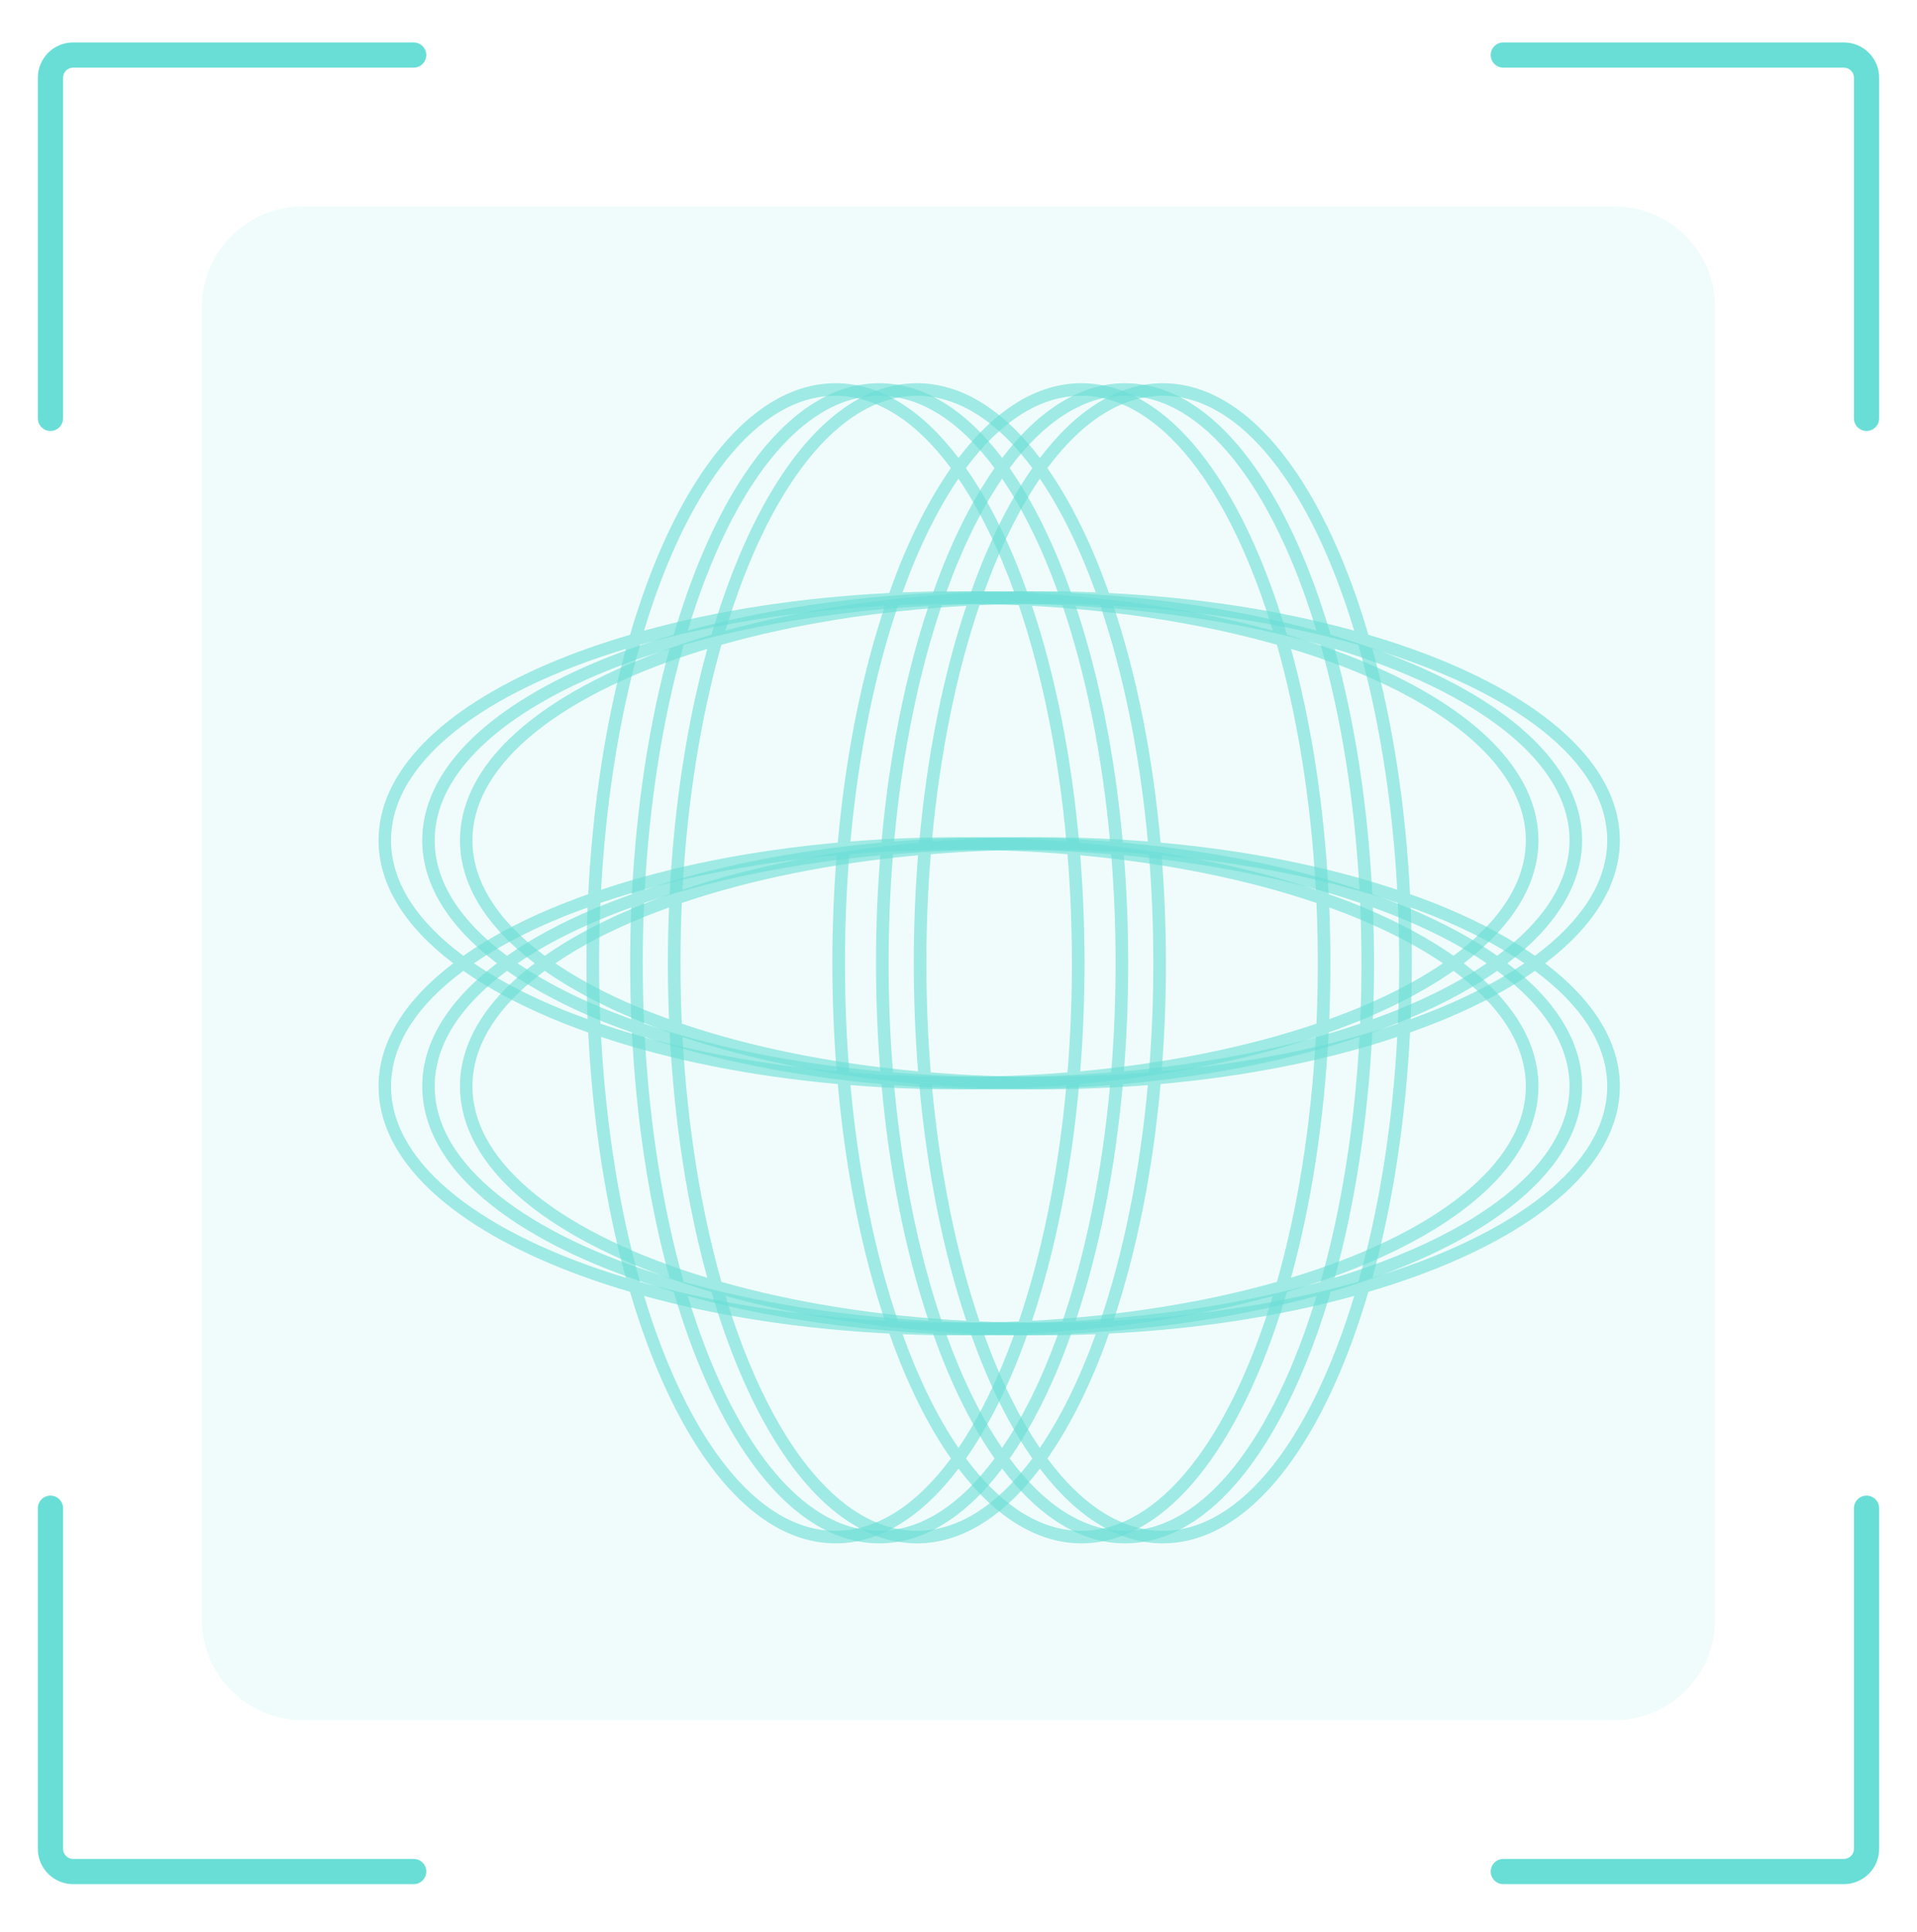 <?xml version="1.0" encoding="UTF-8"?> <svg xmlns="http://www.w3.org/2000/svg" width="134" height="135" viewBox="0 0 134 135" fill="none"><path d="M112.842 14.426H21.158C17.263 14.426 14.105 17.583 14.105 21.478V113.163C14.105 117.058 17.263 120.215 21.158 120.215H112.842C116.737 120.215 119.895 117.058 119.895 113.163V21.478C119.895 17.583 116.737 14.426 112.842 14.426Z" fill="#69DED6" fill-opacity="0.1"></path><path d="M28.916 4.728C29.403 4.728 29.797 4.333 29.797 3.846C29.797 3.36 29.403 2.965 28.916 2.965V4.728ZM2.645 29.236C2.645 29.723 3.039 30.117 3.526 30.117C4.013 30.117 4.408 29.723 4.408 29.236H2.645ZM28.916 131.675C29.403 131.675 29.797 131.281 29.797 130.794C29.797 130.307 29.403 129.912 28.916 129.912V131.675ZM4.408 105.404C4.408 104.917 4.013 104.523 3.526 104.523C3.039 104.523 2.645 104.917 2.645 105.404H4.408ZM105.084 2.965C104.597 2.965 104.203 3.36 104.203 3.846C104.203 4.333 104.597 4.728 105.084 4.728V2.965ZM129.592 29.236C129.592 29.723 129.987 30.117 130.474 30.117C130.961 30.117 131.355 29.723 131.355 29.236H129.592ZM105.084 129.912C104.597 129.912 104.203 130.307 104.203 130.794C104.203 131.281 104.597 131.675 105.084 131.675V129.912ZM131.355 105.404C131.355 104.917 130.961 104.523 130.474 104.523C129.987 104.523 129.592 104.917 129.592 105.404H131.355ZM28.916 2.965H5.113V4.728H28.916V2.965ZM2.645 5.433V29.236H4.408V5.433H2.645ZM5.113 2.965C3.75 2.965 2.645 4.07 2.645 5.433H4.408C4.408 5.044 4.724 4.728 5.113 4.728V2.965ZM28.916 129.912H5.113V131.675H28.916V129.912ZM4.408 129.207V105.404H2.645V129.207H4.408ZM5.113 129.912C4.724 129.912 4.408 129.597 4.408 129.207H2.645C2.645 130.57 3.75 131.675 5.113 131.675V129.912ZM105.084 4.728H128.887V2.965H105.084V4.728ZM129.592 5.433V29.236H131.355V5.433H129.592ZM128.887 4.728C129.276 4.728 129.592 5.044 129.592 5.433H131.355C131.355 4.07 130.25 2.965 128.887 2.965V4.728ZM105.084 131.675H128.887V129.912H105.084V131.675ZM131.355 129.207V105.404H129.592V129.207H131.355ZM128.887 131.675C130.25 131.675 131.355 130.57 131.355 129.207H129.592C129.592 129.597 129.276 129.912 128.887 129.912V131.675Z" fill="#69DED6"></path><path opacity="0.6" d="M102.316 67.32C105.719 64.738 107.539 61.799 107.539 58.727C107.539 54.007 103.273 49.6 95.525 46.326C93.794 45.595 91.925 44.938 89.96 44.361C89.382 42.391 88.726 40.527 87.994 38.795C84.716 31.048 80.313 26.782 75.593 26.782C72.522 26.782 69.582 28.602 67 32.004C64.418 28.602 61.478 26.782 58.407 26.782C53.687 26.782 49.28 31.048 46.006 38.795C45.274 40.527 44.617 42.395 44.04 44.361C42.07 44.938 40.206 45.595 38.474 46.326C30.727 49.605 26.461 54.007 26.461 58.727C26.461 61.799 28.281 64.738 31.683 67.32C28.281 69.903 26.461 72.842 26.461 75.914C26.461 80.633 30.727 85.04 38.474 88.315C40.206 89.046 42.075 89.703 44.04 90.28C44.617 92.25 45.274 94.114 46.006 95.846C49.284 103.593 53.687 107.859 58.407 107.859C61.478 107.859 64.418 106.039 67 102.637C69.582 106.039 72.522 107.859 75.593 107.859C80.313 107.859 84.72 103.593 87.994 95.846C88.726 94.114 89.382 92.246 89.96 90.28C91.93 89.703 93.794 89.046 95.525 88.315C103.273 85.036 107.539 80.633 107.539 75.914C107.539 72.842 105.719 69.903 102.316 67.32ZM106.657 58.727C106.657 61.653 104.82 64.407 101.603 66.792C99.91 65.611 97.883 64.504 95.525 63.508C94.675 63.147 93.785 62.808 92.873 62.486C92.564 56.334 91.665 50.499 90.242 45.343C100.179 48.349 106.657 53.227 106.657 58.723V58.727ZM66.996 92.439C65.572 92.439 64.166 92.409 62.778 92.347C61.174 87.623 60.011 81.995 59.447 75.835C61.91 76.033 64.435 76.134 66.996 76.134C69.556 76.134 72.081 76.028 74.544 75.835C73.98 81.995 72.821 87.623 71.213 92.347C69.825 92.409 68.419 92.439 66.996 92.439ZM70.9 93.242C69.781 96.348 68.463 99.032 66.996 101.187C65.528 99.037 64.21 96.348 63.091 93.242C64.382 93.294 65.682 93.321 66.996 93.321C68.309 93.321 69.609 93.294 70.9 93.242ZM41.877 67.32C41.877 65.897 41.907 64.491 41.969 63.103C46.693 61.499 52.321 60.336 58.481 59.771C58.283 62.235 58.182 64.76 58.182 67.32C58.182 69.881 58.288 72.406 58.481 74.869C52.321 74.305 46.693 73.146 41.969 71.538C41.907 70.15 41.877 68.744 41.877 67.32ZM41.074 71.225C37.968 70.106 35.284 68.788 33.129 67.32C35.279 65.853 37.968 64.535 41.074 63.416C41.022 64.707 40.995 66.007 40.995 67.32C40.995 68.634 41.022 69.934 41.074 71.225ZM66.996 42.201C68.419 42.201 69.825 42.232 71.213 42.294C72.817 47.018 73.98 52.646 74.544 58.806C72.081 58.608 69.556 58.507 66.996 58.507C64.435 58.507 61.91 58.612 59.447 58.806C60.011 52.646 61.17 47.018 62.778 42.294C64.166 42.232 65.572 42.201 66.996 42.201ZM63.091 41.399C64.21 38.292 65.528 35.609 66.996 33.454C68.463 35.604 69.781 38.292 70.9 41.399C69.609 41.346 68.309 41.32 66.996 41.32C65.682 41.32 64.382 41.346 63.091 41.399ZM72.138 42.342C78.422 42.682 84.253 43.638 89.259 45.061C90.678 50.072 91.634 55.898 91.978 62.182C87.1 60.547 81.463 59.428 75.435 58.886C74.893 52.857 73.773 47.221 72.138 42.342ZM74.928 67.32C74.928 69.929 74.822 72.476 74.619 74.944C72.152 75.147 69.604 75.253 66.996 75.253C64.387 75.253 61.84 75.147 59.372 74.944C59.169 72.476 59.063 69.929 59.063 67.32C59.063 64.712 59.169 62.164 59.372 59.697C61.84 59.494 64.387 59.388 66.996 59.388C69.604 59.388 72.152 59.494 74.619 59.697C74.822 62.164 74.928 64.712 74.928 67.32ZM58.561 58.886C52.532 59.428 46.896 60.547 42.017 62.182C42.357 55.898 43.313 50.068 44.736 45.061C49.747 43.642 55.573 42.686 61.857 42.342C60.222 47.221 59.103 52.857 58.561 58.886ZM58.561 75.76C59.103 81.788 60.222 87.424 61.857 92.303C55.573 91.964 49.743 91.007 44.736 89.584C43.318 84.573 42.361 78.747 42.017 72.463C46.896 74.098 52.532 75.218 58.561 75.76ZM75.435 75.76C81.463 75.218 87.1 74.098 91.978 72.463C91.639 78.747 90.682 84.578 89.259 89.584C84.248 91.003 78.422 91.959 72.138 92.303C73.773 87.424 74.893 81.788 75.435 75.76ZM75.51 74.869C75.708 72.406 75.809 69.881 75.809 67.32C75.809 64.76 75.704 62.235 75.51 59.771C81.67 60.336 87.298 61.495 92.022 63.103C92.084 64.491 92.115 65.897 92.115 67.32C92.115 68.744 92.084 70.15 92.022 71.538C87.298 73.142 81.67 74.305 75.51 74.869ZM92.917 63.416C96.023 64.535 98.707 65.853 100.862 67.32C98.712 68.788 96.023 70.106 92.917 71.225C92.969 69.934 92.996 68.634 92.996 67.32C92.996 66.007 92.969 64.707 92.917 63.416ZM75.589 27.659C81.084 27.659 85.963 34.137 88.968 44.074C83.817 42.651 77.977 41.756 71.826 41.443C71.499 40.531 71.16 39.641 70.803 38.79C69.807 36.433 68.705 34.406 67.52 32.713C69.909 29.496 72.658 27.659 75.585 27.659H75.589ZM58.402 27.659C61.328 27.659 64.083 29.496 66.467 32.713C65.286 34.406 64.18 36.433 63.184 38.79C62.822 39.641 62.483 40.531 62.161 41.443C56.009 41.752 50.175 42.651 45.019 44.074C48.024 34.137 52.902 27.659 58.398 27.659H58.402ZM27.334 58.727C27.334 53.232 33.812 48.353 43.749 45.348C42.326 50.499 41.431 56.339 41.118 62.49C40.206 62.817 39.316 63.156 38.466 63.513C36.108 64.509 34.081 65.611 32.389 66.796C29.172 64.407 27.334 61.658 27.334 58.731V58.727ZM27.334 75.914C27.334 72.988 29.172 70.233 32.389 67.849C34.081 69.03 36.108 70.136 38.466 71.132C39.316 71.494 40.206 71.833 41.118 72.155C41.427 78.307 42.326 84.141 43.749 89.297C33.812 86.292 27.334 81.413 27.334 75.918V75.914ZM58.402 106.982C52.907 106.982 48.028 100.504 45.023 90.567C50.175 91.99 56.014 92.885 62.166 93.197C62.492 94.11 62.831 95 63.188 95.85C64.184 98.208 65.286 100.235 66.471 101.927C64.083 105.144 61.333 106.982 58.407 106.982H58.402ZM75.589 106.982C72.663 106.982 69.909 105.144 67.524 101.927C68.705 100.235 69.811 98.208 70.808 95.85C71.169 95 71.508 94.11 71.83 93.197C77.982 92.889 83.817 91.99 88.972 90.567C85.967 100.504 81.089 106.982 75.593 106.982H75.589ZM90.242 89.297C91.665 84.146 92.56 78.307 92.873 72.155C93.785 71.829 94.675 71.489 95.525 71.132C97.883 70.136 99.91 69.035 101.603 67.849C104.82 70.238 106.657 72.988 106.657 75.914C106.657 81.409 100.179 86.287 90.242 89.293V89.297Z" fill="#69DED6"></path><path opacity="0.6" d="M105.369 67.32C108.771 64.738 110.591 61.799 110.591 58.727C110.591 54.007 106.325 49.6 98.578 46.326C96.846 45.595 94.977 44.938 93.012 44.361C92.435 42.391 91.778 40.527 91.046 38.795C87.768 31.048 83.365 26.782 78.646 26.782C75.574 26.782 72.635 28.602 70.052 32.004C67.47 28.602 64.53 26.782 61.459 26.782C56.739 26.782 52.332 31.048 49.058 38.795C48.326 40.527 47.67 42.395 47.093 44.361C45.123 44.938 43.258 45.595 41.527 46.326C33.779 49.605 29.514 54.007 29.514 58.727C29.514 61.799 31.334 64.738 34.736 67.32C31.334 69.903 29.514 72.842 29.514 75.914C29.514 80.633 33.779 85.04 41.527 88.315C43.258 89.046 45.127 89.703 47.093 90.28C47.67 92.25 48.326 94.114 49.058 95.846C52.337 103.593 56.739 107.859 61.459 107.859C64.53 107.859 67.47 106.039 70.052 102.637C72.635 106.039 75.574 107.859 78.646 107.859C83.365 107.859 87.772 103.593 91.046 95.846C91.778 94.114 92.435 92.246 93.012 90.28C94.982 89.703 96.846 89.046 98.578 88.315C106.325 85.036 110.591 80.633 110.591 75.914C110.591 72.842 108.771 69.903 105.369 67.32ZM109.71 58.727C109.71 61.653 107.872 64.407 104.655 66.792C102.963 65.611 100.935 64.504 98.578 63.508C97.727 63.147 96.837 62.808 95.925 62.486C95.616 56.334 94.717 50.499 93.294 45.343C103.231 48.349 109.71 53.227 109.71 58.723V58.727ZM70.048 92.439C68.624 92.439 67.219 92.409 65.83 92.347C64.226 87.623 63.063 81.995 62.499 75.835C64.962 76.033 67.487 76.134 70.048 76.134C72.608 76.134 75.133 76.028 77.597 75.835C77.033 81.995 75.874 87.623 74.265 92.347C72.877 92.409 71.471 92.439 70.048 92.439ZM73.952 93.242C72.833 96.348 71.515 99.032 70.048 101.187C68.58 99.037 67.263 96.348 66.143 93.242C67.434 93.294 68.735 93.321 70.048 93.321C71.361 93.321 72.661 93.294 73.952 93.242ZM44.929 67.32C44.929 65.897 44.96 64.491 45.021 63.103C49.745 61.499 55.373 60.336 61.534 59.771C61.336 62.235 61.234 64.76 61.234 67.32C61.234 69.881 61.34 72.406 61.534 74.869C55.373 74.305 49.745 73.146 45.021 71.538C44.96 70.15 44.929 68.744 44.929 67.32ZM44.127 71.225C41.02 70.106 38.336 68.788 36.181 67.32C38.332 65.853 41.02 64.535 44.127 63.416C44.074 64.707 44.047 66.007 44.047 67.32C44.047 68.634 44.074 69.934 44.127 71.225ZM70.048 42.201C71.471 42.201 72.877 42.232 74.265 42.294C75.869 47.018 77.033 52.646 77.597 58.806C75.133 58.608 72.608 58.507 70.048 58.507C67.487 58.507 64.962 58.612 62.499 58.806C63.063 52.646 64.222 47.018 65.83 42.294C67.219 42.232 68.624 42.201 70.048 42.201ZM66.143 41.399C67.263 38.292 68.58 35.609 70.048 33.454C71.515 35.604 72.833 38.292 73.952 41.399C72.661 41.346 71.361 41.32 70.048 41.32C68.735 41.32 67.434 41.346 66.143 41.399ZM75.191 42.342C81.475 42.682 87.305 43.638 92.311 45.061C93.73 50.072 94.686 55.898 95.03 62.182C90.152 60.547 84.516 59.428 78.487 58.886C77.945 52.857 76.826 47.221 75.191 42.342ZM77.98 67.32C77.98 69.929 77.874 72.476 77.672 74.944C75.204 75.147 72.657 75.253 70.048 75.253C67.439 75.253 64.892 75.147 62.424 74.944C62.221 72.476 62.115 69.929 62.115 67.32C62.115 64.712 62.221 62.164 62.424 59.697C64.892 59.494 67.439 59.388 70.048 59.388C72.657 59.388 75.204 59.494 77.672 59.697C77.874 62.164 77.98 64.712 77.98 67.32ZM61.613 58.886C55.584 59.428 49.948 60.547 45.07 62.182C45.409 55.898 46.365 50.068 47.789 45.061C52.799 43.642 58.625 42.686 64.909 42.342C63.275 47.221 62.155 52.857 61.613 58.886ZM61.613 75.76C62.155 81.788 63.275 87.424 64.909 92.303C58.625 91.964 52.795 91.007 47.789 89.584C46.37 84.573 45.413 78.747 45.07 72.463C49.948 74.098 55.584 75.218 61.613 75.76ZM78.487 75.76C84.516 75.218 90.152 74.098 95.03 72.463C94.691 78.747 93.735 84.578 92.311 89.584C87.301 91.003 81.475 91.959 75.191 92.303C76.826 87.424 77.945 81.788 78.487 75.76ZM78.562 74.869C78.76 72.406 78.862 69.881 78.862 67.32C78.862 64.76 78.756 62.235 78.562 59.771C84.723 60.336 90.35 61.495 95.074 63.103C95.136 64.491 95.167 65.897 95.167 67.32C95.167 68.744 95.136 70.15 95.074 71.538C90.35 73.142 84.723 74.305 78.562 74.869ZM95.969 63.416C99.076 64.535 101.76 65.853 103.914 67.32C101.764 68.788 99.076 70.106 95.969 71.225C96.022 69.934 96.048 68.634 96.048 67.32C96.048 66.007 96.022 64.707 95.969 63.416ZM78.641 27.659C84.136 27.659 89.015 34.137 92.02 44.074C86.869 42.651 81.03 41.756 74.878 41.443C74.552 40.531 74.212 39.641 73.855 38.79C72.859 36.433 71.758 34.406 70.572 32.713C72.961 29.496 75.711 27.659 78.637 27.659H78.641ZM61.454 27.659C64.381 27.659 67.135 29.496 69.519 32.713C68.338 34.406 67.232 36.433 66.236 38.79C65.874 39.641 65.535 40.531 65.213 41.443C59.062 41.752 53.227 42.651 48.071 44.074C51.076 34.137 55.955 27.659 61.45 27.659H61.454ZM30.386 58.727C30.386 53.232 36.864 48.353 46.802 45.348C45.378 50.499 44.484 56.339 44.171 62.49C43.258 62.817 42.368 63.156 41.518 63.513C39.16 64.509 37.133 65.611 35.441 66.796C32.224 64.407 30.386 61.658 30.386 58.731V58.727ZM30.386 75.914C30.386 72.988 32.224 70.233 35.441 67.849C37.133 69.03 39.16 70.136 41.518 71.132C42.368 71.494 43.258 71.833 44.171 72.155C44.479 78.307 45.378 84.141 46.802 89.297C36.864 86.292 30.386 81.413 30.386 75.918V75.914ZM61.454 106.982C55.959 106.982 51.081 100.504 48.075 90.567C53.227 91.99 59.066 92.885 65.218 93.197C65.544 94.11 65.883 95 66.24 95.85C67.236 98.208 68.338 100.235 69.523 101.927C67.135 105.144 64.385 106.982 61.459 106.982H61.454ZM78.641 106.982C75.715 106.982 72.961 105.144 70.577 101.927C71.758 100.235 72.864 98.208 73.86 95.85C74.221 95 74.56 94.11 74.882 93.197C81.034 92.889 86.869 91.99 92.025 90.567C89.019 100.504 84.141 106.982 78.646 106.982H78.641ZM93.294 89.297C94.717 84.146 95.612 78.307 95.925 72.155C96.837 71.829 97.727 71.489 98.578 71.132C100.935 70.136 102.963 69.035 104.655 67.849C107.872 70.238 109.71 72.988 109.71 75.914C109.71 81.409 103.231 86.287 93.294 89.293V89.297Z" fill="#69DED6"></path><path opacity="0.6" d="M108.007 67.32C111.409 64.738 113.229 61.799 113.229 58.727C113.229 54.007 108.964 49.6 101.216 46.326C99.484 45.595 97.616 44.938 95.65 44.361C95.073 42.391 94.417 40.527 93.685 38.795C90.406 31.048 86.004 26.782 81.284 26.782C78.213 26.782 75.273 28.602 72.691 32.004C70.108 28.602 67.169 26.782 64.097 26.782C59.378 26.782 54.971 31.048 51.697 38.795C50.965 40.527 50.308 42.395 49.731 44.361C47.761 44.938 45.897 45.595 44.165 46.326C36.418 49.605 32.152 54.007 32.152 58.727C32.152 61.799 33.972 64.738 37.374 67.32C33.972 69.903 32.152 72.842 32.152 75.914C32.152 80.633 36.418 85.04 44.165 88.315C45.897 89.046 47.766 89.703 49.731 90.28C50.308 92.25 50.965 94.114 51.697 95.846C54.975 103.593 59.378 107.859 64.097 107.859C67.169 107.859 70.108 106.039 72.691 102.637C75.273 106.039 78.213 107.859 81.284 107.859C86.004 107.859 90.411 103.593 93.685 95.846C94.417 94.114 95.073 92.246 95.65 90.28C97.62 89.703 99.484 89.046 101.216 88.315C108.964 85.036 113.229 80.633 113.229 75.914C113.229 72.842 111.409 69.903 108.007 67.32ZM112.348 58.727C112.348 61.653 110.51 64.407 107.293 66.792C105.601 65.611 103.574 64.504 101.216 63.508C100.366 63.147 99.476 62.808 98.564 62.486C98.255 56.334 97.356 50.499 95.933 45.343C105.87 48.349 112.348 53.227 112.348 58.723V58.727ZM72.686 92.439C71.263 92.439 69.857 92.409 68.469 92.347C66.865 87.623 65.702 81.995 65.138 75.835C67.601 76.033 70.126 76.134 72.686 76.134C75.247 76.134 77.772 76.028 80.235 75.835C79.671 81.995 78.512 87.623 76.904 92.347C75.516 92.409 74.11 92.439 72.686 92.439ZM76.591 93.242C75.472 96.348 74.154 99.032 72.686 101.187C71.219 99.037 69.901 96.348 68.782 93.242C70.073 93.294 71.373 93.321 72.686 93.321C74 93.321 75.3 93.294 76.591 93.242ZM47.567 67.32C47.567 65.897 47.598 64.491 47.66 63.103C52.384 61.499 58.012 60.336 64.172 59.771C63.974 62.235 63.873 64.76 63.873 67.32C63.873 69.881 63.978 72.406 64.172 74.869C58.012 74.305 52.384 73.146 47.66 71.538C47.598 70.15 47.567 68.744 47.567 67.32ZM46.765 71.225C43.658 70.106 40.975 68.788 38.82 67.32C40.97 65.853 43.658 64.535 46.765 63.416C46.712 64.707 46.686 66.007 46.686 67.32C46.686 68.634 46.712 69.934 46.765 71.225ZM72.686 42.201C74.11 42.201 75.516 42.232 76.904 42.294C78.508 47.018 79.671 52.646 80.235 58.806C77.772 58.608 75.247 58.507 72.686 58.507C70.126 58.507 67.601 58.612 65.138 58.806C65.702 52.646 66.861 47.018 68.469 42.294C69.857 42.232 71.263 42.201 72.686 42.201ZM68.782 41.399C69.901 38.292 71.219 35.609 72.686 33.454C74.154 35.604 75.472 38.292 76.591 41.399C75.3 41.346 74 41.32 72.686 41.32C71.373 41.32 70.073 41.346 68.782 41.399ZM77.829 42.342C84.113 42.682 89.944 43.638 94.95 45.061C96.369 50.072 97.325 55.898 97.669 62.182C92.79 60.547 87.154 59.428 81.126 58.886C80.584 52.857 79.464 47.221 77.829 42.342ZM80.619 67.32C80.619 69.929 80.513 72.476 80.31 74.944C77.842 75.147 75.295 75.253 72.686 75.253C70.078 75.253 67.53 75.147 65.062 74.944C64.86 72.476 64.754 69.929 64.754 67.32C64.754 64.712 64.86 62.164 65.062 59.697C67.53 59.494 70.078 59.388 72.686 59.388C75.295 59.388 77.842 59.494 80.31 59.697C80.513 62.164 80.619 64.712 80.619 67.32ZM64.252 58.886C58.223 59.428 52.587 60.547 47.708 62.182C48.048 55.898 49.004 50.068 50.427 45.061C55.438 43.642 61.264 42.686 67.548 42.342C65.913 47.221 64.794 52.857 64.252 58.886ZM64.252 75.76C64.794 81.788 65.913 87.424 67.548 92.303C61.264 91.964 55.434 91.007 50.427 89.584C49.008 84.573 48.052 78.747 47.708 72.463C52.587 74.098 58.223 75.218 64.252 75.76ZM81.126 75.76C87.154 75.218 92.79 74.098 97.669 72.463C97.33 78.747 96.373 84.578 94.95 89.584C89.939 91.003 84.113 91.959 77.829 92.303C79.464 87.424 80.584 81.788 81.126 75.76ZM81.2 74.869C81.399 72.406 81.5 69.881 81.5 67.32C81.5 64.76 81.394 62.235 81.2 59.771C87.361 60.336 92.989 61.495 97.713 63.103C97.775 64.491 97.805 65.897 97.805 67.32C97.805 68.744 97.775 70.15 97.713 71.538C92.989 73.142 87.361 74.305 81.2 74.869ZM98.608 63.416C101.714 64.535 104.398 65.853 106.553 67.32C104.403 68.788 101.714 70.106 98.608 71.225C98.66 69.934 98.687 68.634 98.687 67.32C98.687 66.007 98.66 64.707 98.608 63.416ZM81.28 27.659C86.775 27.659 91.653 34.137 94.659 44.074C89.507 42.651 83.668 41.756 77.516 41.443C77.19 40.531 76.851 39.641 76.494 38.79C75.498 36.433 74.396 34.406 73.211 32.713C75.599 29.496 78.349 27.659 81.275 27.659H81.28ZM64.093 27.659C67.019 27.659 69.773 29.496 72.158 32.713C70.977 34.406 69.87 36.433 68.874 38.79C68.513 39.641 68.174 40.531 67.852 41.443C61.7 41.752 55.865 42.651 50.709 44.074C53.715 34.137 58.593 27.659 64.089 27.659H64.093ZM33.025 58.727C33.025 53.232 39.503 48.353 49.44 45.348C48.017 50.499 47.122 56.339 46.809 62.49C45.897 62.817 45.007 63.156 44.156 63.513C41.799 64.509 39.772 65.611 38.079 66.796C34.862 64.407 33.025 61.658 33.025 58.731V58.727ZM33.025 75.914C33.025 72.988 34.862 70.233 38.079 67.849C39.772 69.03 41.799 70.136 44.156 71.132C45.007 71.494 45.897 71.833 46.809 72.155C47.118 78.307 48.017 84.141 49.44 89.297C39.503 86.292 33.025 81.413 33.025 75.918V75.914ZM64.093 106.982C58.598 106.982 53.719 100.504 50.714 90.567C55.865 91.99 61.705 92.885 67.856 93.197C68.183 94.11 68.522 95 68.879 95.85C69.875 98.208 70.977 100.235 72.162 101.927C69.773 105.144 67.024 106.982 64.097 106.982H64.093ZM81.28 106.982C78.354 106.982 75.599 105.144 73.215 101.927C74.396 100.235 75.502 98.208 76.498 95.85C76.86 95 77.199 94.11 77.521 93.197C83.673 92.889 89.507 91.99 94.663 90.567C91.658 100.504 86.779 106.982 81.284 106.982H81.28ZM95.933 89.297C97.356 84.146 98.251 78.307 98.564 72.155C99.476 71.829 100.366 71.489 101.216 71.132C103.574 70.136 105.601 69.035 107.293 67.849C110.51 70.238 112.348 72.988 112.348 75.914C112.348 81.409 105.87 86.287 95.933 89.293V89.297Z" fill="#69DED6"></path></svg> 